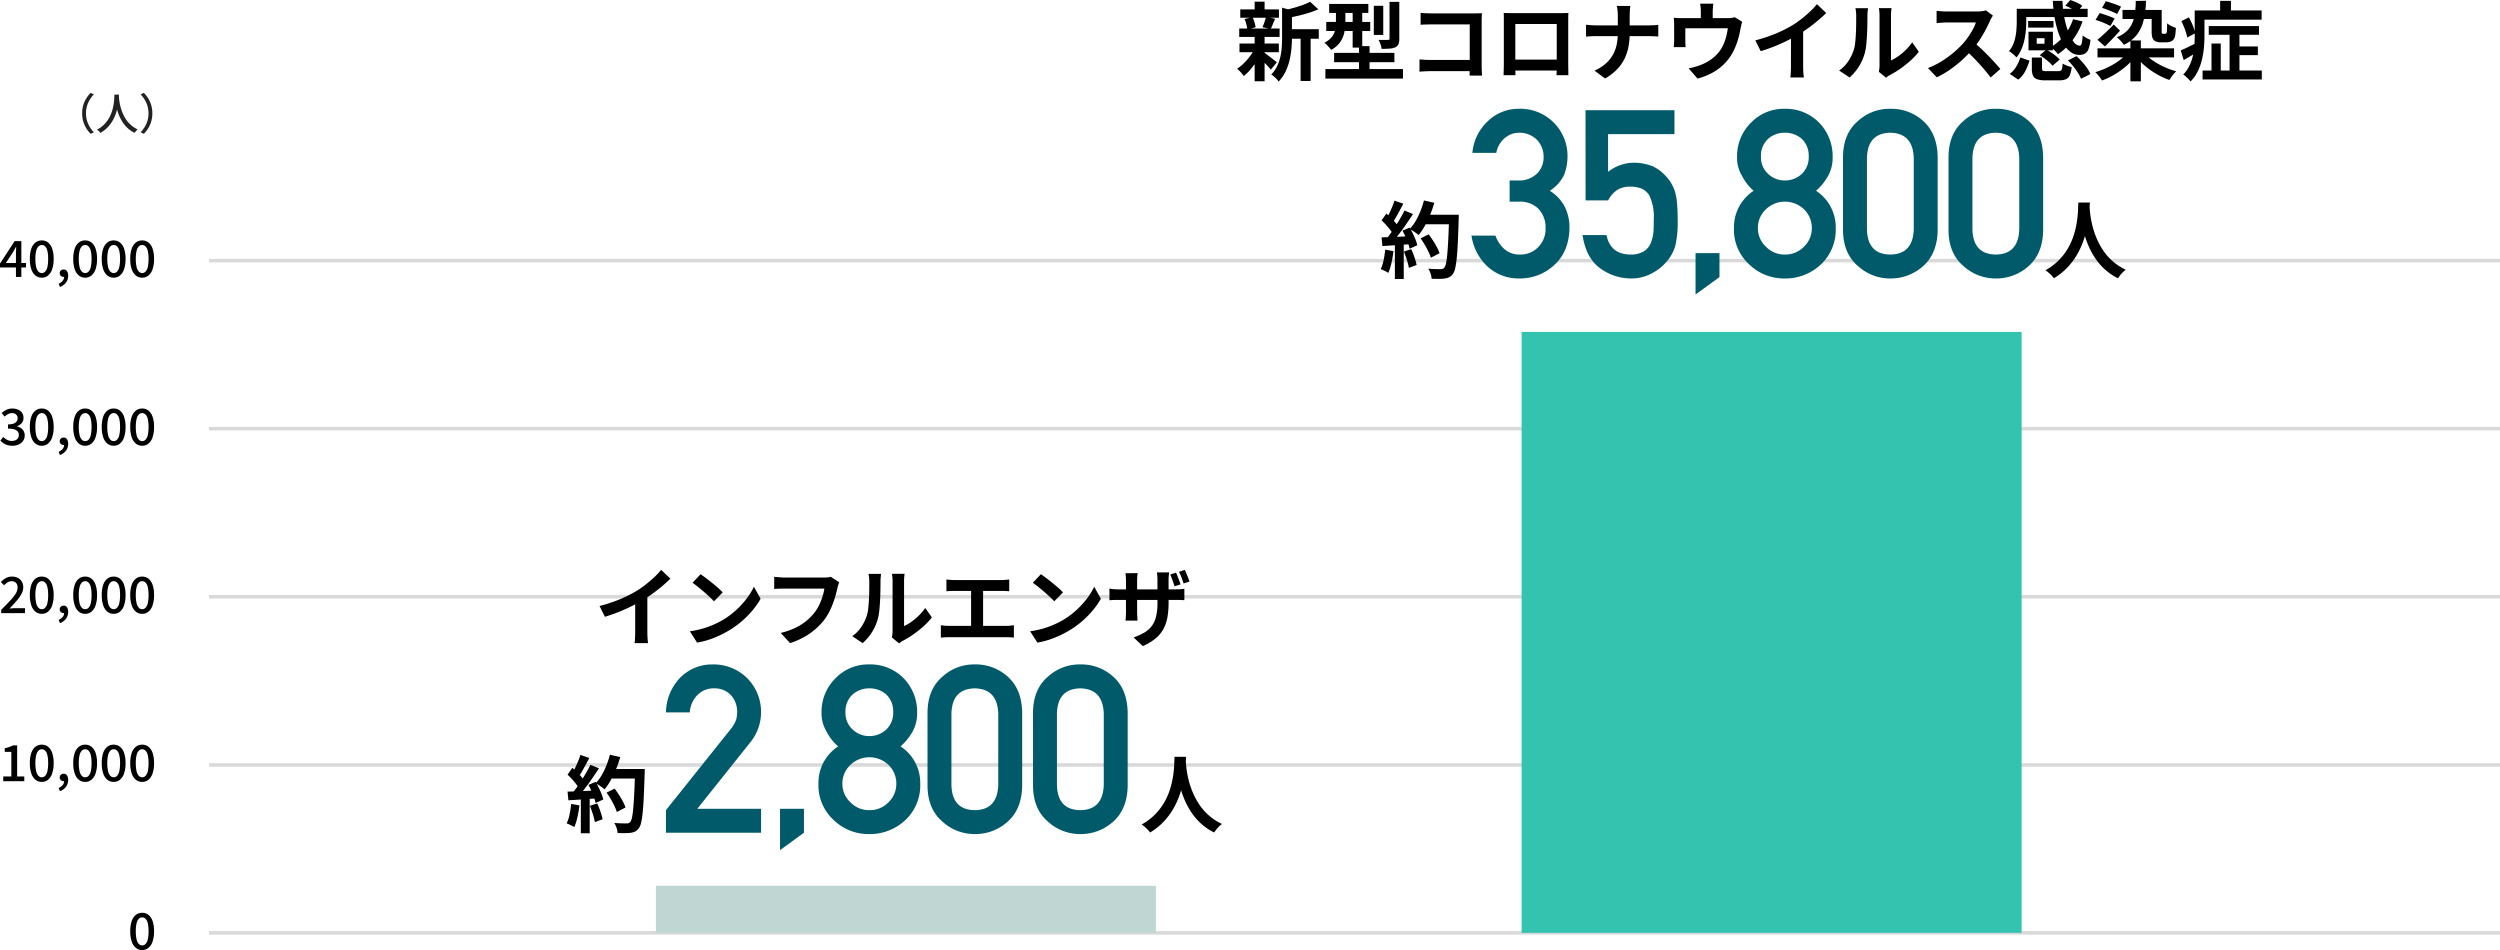 <svg xmlns="http://www.w3.org/2000/svg" width="700" height="266" viewBox="0 0 700 266">
  <g id="figure06b" transform="translate(-142 -281)">
    <g id="figure06b-2" data-name="figure06b">
      <line id="線_316" data-name="線 316" x2="641.5" transform="translate(200.5 495.195)" fill="none" stroke="#d9d9d9" stroke-miterlimit="10" stroke-width="1"/>
      <line id="線_323" data-name="線 323" x2="641.5" transform="translate(200.5 542.195)" fill="none" stroke="#d9d9d9" stroke-miterlimit="10" stroke-width="1"/>
      <line id="線_318" data-name="線 318" x2="641.5" transform="translate(200.5 448.085)" fill="none" stroke="#d9d9d9" stroke-miterlimit="10" stroke-width="1"/>
      <line id="線_320" data-name="線 320" x2="641.5" transform="translate(200.5 401.033)" fill="none" stroke="#d9d9d9" stroke-miterlimit="10" stroke-width="1"/>
      <line id="線_322" data-name="線 322" x2="641.5" transform="translate(200.5 353.981)" fill="none" stroke="#d9d9d9" stroke-miterlimit="10" stroke-width="1"/>
      <rect id="長方形_1274" data-name="長方形 1274" width="140" height="168.26" transform="translate(568.052 373.935)" fill="#34c3af"/>
      <rect id="長方形_1276" data-name="長方形 1276" width="140" height="13.16" transform="translate(325.65 529.035)" fill="#c0d6d2"/>
      <g id="グループ_1753" data-name="グループ 1753" transform="translate(488.39 281)">
        <path id="パス_6418" data-name="パス 6418" d="M494.78,8.184h8.976v2.664H494.78ZM481.772,2.64H492.6V4.968H481.776Zm-.216,9.552h11.016v2.424H481.556Zm-.072-4.2h11.3V10.34h-11.3ZM498.668,9.36h2.808V22.68h-2.808ZM485.8.46h2.784V3.676H485.8Zm0,9.744h2.784V22.752H485.8Zm7.68-8.064,3.36.96q-.024.312-.6.408v7.056q0,1.344-.132,2.94a23.068,23.068,0,0,1-.516,3.264A15.627,15.627,0,0,1,494.468,20a11.116,11.116,0,0,1-1.968,2.852,3.017,3.017,0,0,0-.54-.72q-.372-.384-.768-.732a3.253,3.253,0,0,0-.756-.516,9.139,9.139,0,0,0,1.664-2.388,12.2,12.2,0,0,0,.912-2.652,17.862,17.862,0,0,0,.384-2.724q.084-1.356.084-2.6ZM501.332.508l2.3,2.088A24.366,24.366,0,0,1,500.968,3.6q-1.44.456-2.94.8t-2.892.612a9.3,9.3,0,0,0-.384-1.1,7.6,7.6,0,0,0-.528-1.08q1.3-.288,2.616-.66t2.484-.8A18.5,18.5,0,0,0,501.332.5ZM488.4,14.712a7.464,7.464,0,0,1,.78.528q.516.384,1.092.828t1.044.816q.468.372.708.54l-1.68,2.064q-.288-.336-.732-.828t-.96-1q-.516-.5-1-.96t-.816-.744Zm-5.424-9.384,2.232-.528a9.8,9.8,0,0,1,.552,1.452,8.8,8.8,0,0,1,.312,1.38l-2.328.648a9.1,9.1,0,0,0-.252-1.428,8.891,8.891,0,0,0-.52-1.524Zm5.976-.576,2.568.5-.648,1.572q-.312.756-.576,1.284l-2.3-.48q.168-.408.36-.912t.36-1.02a6.666,6.666,0,0,0,.232-.944Zm-3.12,8.832,2.016.768a21.129,21.129,0,0,1-1.392,2.6,20.386,20.386,0,0,1-1.776,2.436,14.187,14.187,0,0,1-1.92,1.9,10.529,10.529,0,0,0-.864-1.068,8.571,8.571,0,0,0-1.008-.972,11.612,11.612,0,0,0,1.872-1.524,18,18,0,0,0,1.74-1.992,13.216,13.216,0,0,0,1.328-2.148ZM506.664,1.1h10.968v2.52H506.66Zm-.816,5.04H518.16V8.688H505.848Zm-.24,13.2h21.72v2.664H505.6Zm2.448-4.536h16.872v2.616H508.056Zm5.184-12.72h2.688V13.32H513.24Zm1.776,10.824h2.952v8.4h-2.952Zm4.152-11.28h2.64v8.16h-2.64Zm4.392-1.1H526.3v10.3a4.135,4.135,0,0,1-.228,1.536,1.767,1.767,0,0,1-.9.888,5.055,5.055,0,0,1-1.608.36q-.936.072-2.208.072a6.677,6.677,0,0,0-.324-1.284,7.219,7.219,0,0,0-.54-1.236q.816.024,1.6.024t1.02-.024a.626.626,0,0,0,.372-.072.416.416,0,0,0,.084-.312Zm-15,1.584h2.64v4.3a13.086,13.086,0,0,1-.3,2.712,7.425,7.425,0,0,1-1.164,2.676,7.158,7.158,0,0,1-2.52,2.172,6.015,6.015,0,0,0-.54-.672q-.348-.384-.72-.768a7.088,7.088,0,0,0-.612-.576,6.063,6.063,0,0,0,2.136-1.692,4.937,4.937,0,0,0,.876-1.944,10.052,10.052,0,0,0,.2-1.98ZM532.272,3.6q.672.072,1.512.108t1.44.036h12.1q.528,0,1.164-.012t.948-.036q-.024.408-.048,1.044t-.024,1.164V18.34q0,.624.036,1.464t.06,1.368h-3.48c.013-.355.023-.744.028-1.168s.009-.852.012-1.284V6.84H535.244q-.768,0-1.62.024t-1.356.072Zm-.312,13.032q.624.048,1.4.1t1.6.048h12.96V19.92H535.052q-.7,0-1.6.048t-1.5.1ZM555.528,3.628q.744.024,1.4.036t1.14.012h13.2q.456,0,1.092-.012t1.284-.036q-.024.552-.036,1.164T573.6,5.956v11.76q0,.36.012.9t.012,1.08q0,.54.012.936t.012.42h-3.312q0-.048.012-.588t.024-1.284q.012-.744.012-1.392V6.72H558.788V18.756q0,.54.012,1.044t.012.852v.4H555.5q0-.048.012-.408t.024-.888q.012-.528.024-1.08t.012-.984V4.792q0-.664-.048-1.168ZM571.58,19.752H557.156V16.68H571.58ZM587.492,4.464q0-.6-.072-1.428a6.873,6.873,0,0,0-.24-1.38H591a12.648,12.648,0,0,0-.144,1.4q-.048.852-.048,1.428V9.212a21.4,21.4,0,0,1-.312,3.732,13.35,13.35,0,0,1-1.072,3.376,11.651,11.651,0,0,1-2.088,3.02,15.415,15.415,0,0,1-3.4,2.64l-2.972-2.2a12.429,12.429,0,0,0,3.156-1.992,9.49,9.49,0,0,0,2-2.472,10.015,10.015,0,0,0,1.056-2.88,16.148,16.148,0,0,0,.312-3.216V4.464Zm-8.9,2.472,1.248.108q.7.06,1.416.06H596.2q.84,0,1.548-.048t1.068-.1V10.22q-.36-.024-1.14-.06t-1.5-.036H581.348q-.792,0-1.488.036t-1.272.084Zm35.64-5.9q-.072.768-.12,1.236a9.26,9.26,0,0,0-.048.972V6.7h-3.336V3.24q0-.5-.036-.972t-.156-1.236ZM622.32,6.1a7.426,7.426,0,0,0-.276.972q-.132.588-.2.948-.144.84-.348,1.7t-.48,1.728q-.276.864-.624,1.7t-.792,1.66A13.508,13.508,0,0,1,617.168,18a14.557,14.557,0,0,1-3.348,2.44,19.041,19.041,0,0,1-4.008,1.572l-2.5-2.88q.816-.144,1.728-.4t1.656-.54a13.139,13.139,0,0,0,2-.972,11.959,11.959,0,0,0,1.892-1.38,10.075,10.075,0,0,0,1.56-1.752,11.158,11.158,0,0,0,1.032-1.908,13.539,13.539,0,0,0,.7-2.112,21.506,21.506,0,0,0,.408-2.148h-11.9v3.5q0,.408.024.912t.048.864h-3.32q.048-.456.084-1t.036-1.02V7.024q0-.408-.024-1.02a8.5,8.5,0,0,0-.1-1.044q.624.072,1.2.1t1.248.024h12.652A7.024,7.024,0,0,0,619.448,5a6.942,6.942,0,0,0,.78-.18Zm3.668,5.2a42.066,42.066,0,0,0,5.868-1.956,35,35,0,0,0,4.62-2.34,26.213,26.213,0,0,0,2.508-1.768q1.26-1,2.376-2.052a20.171,20.171,0,0,0,1.884-2.016l2.592,2.472q-1.1,1.08-2.412,2.184T640.7,7.94q-1.416,1.008-2.808,1.848-1.368.792-3.06,1.632t-3.564,1.588q-1.867.744-3.768,1.32Zm9.984-2.76,3.408-.792v10.8q0,.528.024,1.152t.072,1.164a5.771,5.771,0,0,0,.12.828h-3.8q.048-.288.084-.828t.06-1.164q.024-.624.024-1.152Zm24.6,11.568q.072-.36.132-.828a7.5,7.5,0,0,0,.06-.948v-14a10.477,10.477,0,0,0-.084-1.416,5.486,5.486,0,0,0-.108-.648h3.576a5.452,5.452,0,0,0-.1.66,12.384,12.384,0,0,0-.072,1.428V16.92a11.836,11.836,0,0,0,2.044-1.18A16.926,16.926,0,0,0,668.1,14a14.407,14.407,0,0,0,1.812-2.148l1.848,2.64a17.944,17.944,0,0,1-2.392,2.544,30.564,30.564,0,0,1-2.892,2.28,24.667,24.667,0,0,1-2.856,1.728,5.63,5.63,0,0,0-.62.392q-.24.18-.408.324Zm-11.112-.36a9.557,9.557,0,0,0,2.592-2.664,12.846,12.846,0,0,0,1.488-3.072,9.743,9.743,0,0,0,.4-1.956q.132-1.164.2-2.5t.084-2.64q.012-1.308.012-2.412a11.1,11.1,0,0,0-.06-1.236q-.06-.516-.156-.972h3.528a2.083,2.083,0,0,0-.06.4q-.036.348-.072.816t-.036.972q0,1.056-.024,2.46t-.1,2.868q-.072,1.464-.216,2.772a15.615,15.615,0,0,1-.384,2.22,13.884,13.884,0,0,1-1.644,3.78,14.376,14.376,0,0,1-2.628,3.108ZM692.516,4.368q-.144.216-.42.672a5.185,5.185,0,0,0-.42.84q-.5,1.128-1.236,2.52t-1.656,2.8a27.669,27.669,0,0,1-1.956,2.628,39.984,39.984,0,0,1-2.964,2.988,32.586,32.586,0,0,1-3.408,2.712,26.143,26.143,0,0,1-3.656,2.12l-2.476-2.592a22.336,22.336,0,0,0,3.768-1.872,28.205,28.205,0,0,0,3.384-2.444,27.99,27.99,0,0,0,2.688-2.568,21.537,21.537,0,0,0,1.5-1.944,22.789,22.789,0,0,0,1.26-2.052,10.443,10.443,0,0,0,.816-1.884H679.6q-.5,0-1.056.036L677.5,6.4q-.492.036-.756.06V3.048q.36.024.888.072t1.068.072q.54.024.9.024h8.472a10.074,10.074,0,0,0,1.452-.1,6.231,6.231,0,0,0,1.02-.216Zm-5.376,7.464q.936.744,1.992,1.728t2.088,2.04q1.032,1.056,1.908,2.028T694.6,19.32L691.868,21.7q-.888-1.224-2.028-2.544t-2.4-2.628q-1.26-1.308-2.556-2.484ZM712.772,1.608,714.188,0a17.61,17.61,0,0,1,1.824.732,7.753,7.753,0,0,1,1.536.9L716.06,3.36a11.437,11.437,0,0,0-1.476-.924,13.216,13.216,0,0,0-1.812-.828m-12.216.864h18.48v2.3h-18.48ZM702.38,5.88h7.1V7.728h-7.1Zm.1,3h2.3V13.3h-2.3Zm12.48-3.5L717.624,6A19.918,19.918,0,0,1,714.78,11.3a16.827,16.827,0,0,1-4.044,3.876,4.84,4.84,0,0,0-.552-.66q-.36-.372-.744-.744t-.672-.612a13.438,13.438,0,0,0,3.744-3.264,14.674,14.674,0,0,0,2.444-4.516ZM709.292.24H712A28.346,28.346,0,0,0,712.528,5a24.29,24.29,0,0,0,1.14,4.02,10.454,10.454,0,0,0,1.5,2.76,2.2,2.2,0,0,0,1.612,1.008q.432,0,.6-.672a13.66,13.66,0,0,0,.264-2.208,7.112,7.112,0,0,0,1.068.728,6.379,6.379,0,0,0,1.116.516,10.279,10.279,0,0,1-.564,2.616,2.366,2.366,0,0,1-1.02,1.26,3.365,3.365,0,0,1-1.608.348,3.909,3.909,0,0,1-2.34-.792,7.589,7.589,0,0,1-1.968-2.22A16.45,16.45,0,0,1,710.8,9.024a26.818,26.818,0,0,1-1.02-4.152A40.654,40.654,0,0,1,709.292.24m-6.816,8.64h6.84v5.208h-6.84V12.24h4.488V10.7h-4.488Zm.936,7.224h2.856v3.072q0,.5.228.624a2.966,2.966,0,0,0,1.092.12h3.24a1.357,1.357,0,0,0,.708-.144.931.931,0,0,0,.336-.6,8.454,8.454,0,0,0,.156-1.392,5.273,5.273,0,0,0,.744.4,9.223,9.223,0,0,0,.936.36,7.131,7.131,0,0,0,.864.228,8.045,8.045,0,0,1-.528,2.288,2.1,2.1,0,0,1-1.056,1.116,4.639,4.639,0,0,1-1.872.312h-3.864a7.334,7.334,0,0,1-2.388-.3,1.859,1.859,0,0,1-1.14-1.02,5,5,0,0,1-.312-1.944Zm2.208-.648,1.872-1.56a15.525,15.525,0,0,1,1.38.84q.708.48,1.332.984a7.44,7.44,0,0,1,1.008.96L709.2,18.408a6.458,6.458,0,0,0-.936-.984q-.6-.528-1.284-1.056a11.819,11.819,0,0,0-1.36-.912m7.9,1.464,2.4-1.2a21,21,0,0,1,1.56,1.584,19.551,19.551,0,0,1,1.392,1.752,8.2,8.2,0,0,1,.928,1.684l-2.616,1.32a9.886,9.886,0,0,0-.852-1.644,19.145,19.145,0,0,0-1.3-1.812,18.18,18.18,0,0,0-1.516-1.684Zm-13.32-.84,2.568.912a17.941,17.941,0,0,1-1.192,2.916A6.992,6.992,0,0,1,699.6,22.3l-2.38-1.608a7.244,7.244,0,0,0,1.824-2.04A11.209,11.209,0,0,0,700.2,16.08M699.188,2.472h2.664v3.7q0,1.1-.12,2.4a22.009,22.009,0,0,1-.408,2.628,14.142,14.142,0,0,1-.824,2.588,9.2,9.2,0,0,1-1.4,2.292,4.424,4.424,0,0,0-.6-.624q-.4-.36-.816-.684a3.8,3.8,0,0,0-.684-.444,7.938,7.938,0,0,0,1.464-2.664,13.659,13.659,0,0,0,.588-2.892q.132-1.452.132-2.652ZM721.8,13.54h21.432v2.54H721.8Zm7-10.756h9.672V5.328H728.8Zm2.208,8.544h2.928V22.776h-2.928Zm-.864,3.48,2.256.96a16.992,16.992,0,0,1-2.58,2.76,22.564,22.564,0,0,1-3.24,2.328,20.981,20.981,0,0,1-3.512,1.684,9.451,9.451,0,0,0-.54-.792q-.328-.436-.672-.844a6.2,6.2,0,0,0-.684-.7,21.23,21.23,0,0,0,3.48-1.332A20.921,20.921,0,0,0,727.8,17a11.817,11.817,0,0,0,2.348-2.2Zm4.632-.1a11.486,11.486,0,0,0,2.388,2.16,21.341,21.341,0,0,0,3.18,1.812,21.8,21.8,0,0,0,3.5,1.284,8.792,8.792,0,0,0-.684.72,10.131,10.131,0,0,0-.684.888q-.312.456-.552.816a20.72,20.72,0,0,1-3.544-1.628,21.379,21.379,0,0,1-3.264-2.3,19.291,19.291,0,0,1-2.64-2.736Zm-13.532-9.14,1.152-1.9q.672.192,1.452.444t1.512.54A12.757,12.757,0,0,1,726.6,5.2l-1.2,2.088q-.456-.264-1.164-.588t-1.5-.624q-.792-.3-1.488-.512m1.824-3.36L724.124.36q.7.168,1.488.432t1.536.54a10.85,10.85,0,0,1,1.248.54l-1.1,2.04q-.48-.264-1.212-.576t-1.524-.612q-.8-.3-1.492-.516m-1.3,8.932q.936-.744,2.172-1.9t2.412-2.376l1.752,1.728Q727.076,9.72,726,10.848t-2.112,2.16Zm15.192-8.352h2.808V8.62a1.867,1.867,0,0,0,.072.72.375.375,0,0,0,.312.12h.48a.967.967,0,0,0,.2-.024.7.7,0,0,0,.156-.048.964.964,0,0,0,.144-.192.993.993,0,0,0,.1-.408q.024-.288.036-.888t.036-1.368a4.507,4.507,0,0,0,1.128.732,13.819,13.819,0,0,0,1.32.564q-.048.792-.132,1.56a4.624,4.624,0,0,1-.228,1.128,2.363,2.363,0,0,1-.408.648,1.848,1.848,0,0,1-.6.432,2.331,2.331,0,0,1-.708.2,5.314,5.314,0,0,1-.756.06h-1.512a3.509,3.509,0,0,1-.96-.144,2.03,2.03,0,0,1-.84-.456,2,2,0,0,1-.492-.876,6.923,6.923,0,0,1-.156-1.74ZM732.5.264l2.88-.048a25.59,25.59,0,0,1-.708,5.6,10.531,10.531,0,0,1-1.932,4.008,10.1,10.1,0,0,1-3.552,2.724,6.587,6.587,0,0,0-.528-.684q-.36-.42-.756-.828a5,5,0,0,0-.708-.624,8.074,8.074,0,0,0,3.216-2.148,7.667,7.667,0,0,0,1.62-3.324A20.645,20.645,0,0,0,732.5.264M752.948,7.3h14.064V9.74H752.948Zm7.152,5.712h6.6v2.424h-6.6Zm-8.88,6.744H767.8v2.5H751.22Zm7.56-11.4h2.76v12.84h-2.76Zm-5.064,3.84h2.592v8.88h-2.592Zm-3.144-9.264h17.184V5.5H750.572Zm-1.56,0h2.736V10.1q0,1.44-.144,3.132a23.538,23.538,0,0,1-.552,3.42,15.942,15.942,0,0,1-1.176,3.312A10.383,10.383,0,0,1,747.86,22.8a6.588,6.588,0,0,0-.6-.672q-.384-.384-.78-.744a3.23,3.23,0,0,0-.684-.5,9.507,9.507,0,0,0,1.74-2.484,13.155,13.155,0,0,0,.964-2.76,18.49,18.49,0,0,0,.42-2.856q.1-1.428.1-2.7ZM756.14.24h3.024v4.3H756.14ZM745.292,5.9l2.088-1.032a17.839,17.839,0,0,1,1.1,2.28,11.5,11.5,0,0,1,.672,2.16l-2.232,1.2a9.561,9.561,0,0,0-.348-1.416q-.252-.792-.588-1.62T745.292,5.9m-.192,8.208q.864-.336,2.028-.912t2.412-1.176l.672,2.256q-1.056.648-2.148,1.3t-2.124,1.244Z" transform="translate(-480.888)"/>
        <path id="パス_6419" data-name="パス 6419" d="M557.4,56.46h2.822a7.208,7.208,0,0,1,5.124,1.889,7.454,7.454,0,0,1,2.116,5.515,7.15,7.15,0,0,1-2.116,5.383,6.75,6.75,0,0,1-4.968,2.019,6.341,6.341,0,0,1-4.423-1.507,9.438,9.438,0,0,1-2.532-3.782h-6.7a14.639,14.639,0,0,0,4.776,8.911,12.831,12.831,0,0,0,8.461,3.081,14.063,14.063,0,0,0,10.129-3.943q4.005-3.783,4.07-10.353a13.235,13.235,0,0,0-1.247-5.642,11.653,11.653,0,0,0-4.263-4.616,10.879,10.879,0,0,0,4-4.455,14.341,14.341,0,0,0,.962-5.193,13.2,13.2,0,0,0-13.783-13.3,12.21,12.21,0,0,0-8.655,3.59,13.645,13.645,0,0,0-4.2,8.751h6.7a6.933,6.933,0,0,1,2.5-4.264,6.205,6.205,0,0,1,3.911-1.378,6.949,6.949,0,0,1,4.872,1.891,6.77,6.77,0,0,1,1.96,4.839,6.3,6.3,0,0,1-1.891,4.744,7.194,7.194,0,0,1-5.321,1.892H557.4Zm21.269-.353h6.315a7.545,7.545,0,0,1,2.691-3.013A6.777,6.777,0,0,1,591,52.26a8.923,8.923,0,0,1,3.43.578,4.988,4.988,0,0,1,2.084,1.891,13.508,13.508,0,0,1,1.25,6.509q0,1.634-.066,3.365a11.415,11.415,0,0,1-.705,3.27,4.889,4.889,0,0,1-1.924,2.436,6.843,6.843,0,0,1-3.846.962q-5.61-.066-6.7-5.449h-6.7q.961,6.442,4.968,9.328a14.6,14.6,0,0,0,8.686,2.819,11.863,11.863,0,0,0,6.088-1.632,13.056,13.056,0,0,0,4-3.334,11.2,11.2,0,0,0,2.244-4.263,29.113,29.113,0,0,0,.645-6.991q0-2.949-.193-4.968a15.933,15.933,0,0,0-.641-3.366,11.312,11.312,0,0,0-2.823-4.455,10.746,10.746,0,0,0-3.43-2.436,14.1,14.1,0,0,0-4.937-.962,11.77,11.77,0,0,0-7.468,2.564V37.548h18.591v-6.7h-24.9Zm30.789,26.349,6.7-4.872v-6.7h-6.7Zm18.32-38.625a6.383,6.383,0,0,1,2.084-5.033,7,7,0,0,1,4.583-1.634,7.139,7.139,0,0,1,4.68,1.634,6.479,6.479,0,0,1,2.019,5.033,6.365,6.365,0,0,1-2.019,4.936,6.827,6.827,0,0,1-4.68,1.764,6.708,6.708,0,0,1-4.584-1.766,6.243,6.243,0,0,1-2.083-4.934m-7.565,20.1a13.122,13.122,0,0,0,4.263,10.1,14,14,0,0,0,9.969,3.943,14.5,14.5,0,0,0,10.13-3.943,13.326,13.326,0,0,0,4.135-10.1,12.193,12.193,0,0,0-5.514-10.514,15.637,15.637,0,0,0,3.4-4.2,10.523,10.523,0,0,0,1.247-5.257,13.415,13.415,0,0,0-3.815-9.65,13.059,13.059,0,0,0-9.584-3.846,12.73,12.73,0,0,0-9.421,3.851,13.175,13.175,0,0,0-3.944,9.648,9.747,9.747,0,0,0,1.379,5.257,13.711,13.711,0,0,0,3.269,4.2,12.194,12.194,0,0,0-5.512,10.512m6.7-.065a7.074,7.074,0,0,1,2.306-5.318,7.584,7.584,0,0,1,5.225-2.083,7.707,7.707,0,0,1,5.323,2.083,7.183,7.183,0,0,1,2.244,5.318,7.109,7.109,0,0,1-2.244,5.257,7.228,7.228,0,0,1-5.321,2.147,7.111,7.111,0,0,1-5.227-2.147,7,7,0,0,1-2.306-5.257m43.644.256q-.192,7.084-6.571,7.149-6.408-.064-6.539-7.148V44.311q.132-7.02,6.539-7.148,6.379.131,6.571,7.148Zm-19.81.385q.066,6.443,4.136,9.937a13.337,13.337,0,0,0,9.1,3.527,13.55,13.55,0,0,0,9.264-3.526q3.877-3.494,4-9.937V43.892q-.13-6.474-4-9.969a13.293,13.293,0,0,0-9.264-3.461,13.08,13.08,0,0,0-9.1,3.466q-4.071,3.495-4.136,9.97Zm49.35-.385q-.192,7.084-6.572,7.149-6.411-.066-6.539-7.149V44.311q.132-7.02,6.539-7.148,6.379.131,6.572,7.148Zm-19.81.385q.066,6.443,4.136,9.937a13.337,13.337,0,0,0,9.1,3.527,13.55,13.55,0,0,0,9.264-3.526q3.878-3.494,4-9.937V43.892q-.131-6.474-4-9.969a13.293,13.293,0,0,0-9.264-3.461,13.08,13.08,0,0,0-9.1,3.466q-4.071,3.495-4.136,9.97Z" transform="translate(-481.095)" fill="#005a6a"/>
        <path id="パス_6420" data-name="パス 6420" d="M716.592,56.6h3.226q-.047.981-.164,2.525t-.432,3.425a30.975,30.975,0,0,1-.95,3.939,23.29,23.29,0,0,1-1.716,4.1,19.562,19.562,0,0,1-2.758,3.9,17.921,17.921,0,0,1-4.057,3.308,7.582,7.582,0,0,0-1.017-1.146,11.743,11.743,0,0,0-1.347-1.1,16.307,16.307,0,0,0,3.928-3,16.828,16.828,0,0,0,2.6-3.539,18.59,18.59,0,0,0,1.543-3.741,25.982,25.982,0,0,0,.771-3.565A29.593,29.593,0,0,0,716.5,58.7q.047-1.333.094-2.1m3.109.631q.024.444.094,1.4t.28,2.291a25.861,25.861,0,0,0,.643,2.887A23.481,23.481,0,0,0,721.875,67a19.945,19.945,0,0,0,1.8,3.2,15.452,15.452,0,0,0,2.607,2.9,15.783,15.783,0,0,0,3.589,2.314,7.572,7.572,0,0,0-1.251,1.149,8.671,8.671,0,0,0-.923,1.242,16.03,16.03,0,0,1-3.753-2.557,17.188,17.188,0,0,1-2.735-3.227,21.913,21.913,0,0,1-1.882-3.542,27.1,27.1,0,0,1-1.2-3.542q-.426-1.6-.69-3.238-.234-1.5-.315-2.6t-.129-1.59Z" transform="translate(-481.042 0.114)"/>
        <path id="パス_6421" data-name="パス 6421" d="M532.583,66.628l2.265-1.122q.607.8,1.216,1.741t1.1,1.871a9.973,9.973,0,0,1,.725,1.671l-2.426,1.26a11.009,11.009,0,0,0-.666-1.672q-.456-.949-1.029-1.929t-1.181-1.82m.795-6.617h8.393v2.665h-8.393Zm7.178,0h2.712v.819a4.022,4.022,0,0,1-.024.491q-.117,3.856-.245,6.558t-.316,4.448a22.146,22.146,0,0,1-.432,2.758,3.859,3.859,0,0,1-.62,1.479,2.869,2.869,0,0,1-1.017.935,4.436,4.436,0,0,1-1.274.374,11.47,11.47,0,0,1-1.625.094q-.993,0-2.046-.024a5.447,5.447,0,0,0-.28-1.417,5.762,5.762,0,0,0-.658-1.414q1.122.093,2.058.116t1.382.021a1.553,1.553,0,0,0,.6-.094,1.353,1.353,0,0,0,.433-.3,2.9,2.9,0,0,0,.491-1.242,21.351,21.351,0,0,0,.365-2.63q.151-1.695.281-4.266t.219-6.149Zm-7.037-4,2.9.657a31.448,31.448,0,0,1-1.181,3.4,28.273,28.273,0,0,1-1.508,3.121,17.369,17.369,0,0,1-1.707,2.525,9.073,9.073,0,0,0-.725-.585q-.444-.327-.935-.631t-.841-.491a11.466,11.466,0,0,0,1.66-2.209,20.619,20.619,0,0,0,1.344-2.759,24.483,24.483,0,0,0,.994-3.033Zm-8.256.046,2.478.865q-.468.912-.982,1.859t-1,1.827a16.886,16.886,0,0,1-.959,1.534l-1.891-.778q.418-.73.865-1.651t.842-1.882q.4-.958.655-1.777Zm2.808,2.78,2.385.981q-.865,1.333-1.87,2.794t-2.034,2.794q-1.029,1.333-1.918,2.338l-1.706-.865q.678-.8,1.379-1.8T525.7,63q.69-1.075,1.309-2.163t1.067-2M521.665,61.6,523,59.681q.608.511,1.262,1.157t1.2,1.275a6.148,6.148,0,0,1,.83,1.169l-1.426,2.177a8.81,8.81,0,0,0-.8-1.228q-.527-.689-1.158-1.379T521.665,61.6m5.845,2.876,1.987-.865q.468.771.912,1.66t.772,1.742a12.672,12.672,0,0,1,.491,1.534l-2.151.979a13.182,13.182,0,0,0-.445-1.534q-.3-.875-.713-1.8t-.853-1.715m-5.845,1.87q1.614-.046,3.893-.14t4.641-.21l-.024,2.221q-2.2.167-4.369.312t-3.907.249Zm6.243,3.975,2.057-.678a22.628,22.628,0,0,1,.912,2.291,18.373,18.373,0,0,1,.608,2.148l-2.172.8a17.882,17.882,0,0,0-.561-2.21q-.4-1.273-.844-2.349m-5.237-.538,2.314.421a29.6,29.6,0,0,1-.561,3.32,15.685,15.685,0,0,1-.865,2.759,5.228,5.228,0,0,0-.631-.366q-.4-.2-.8-.386a6.107,6.107,0,0,0-.716-.28,10.719,10.719,0,0,0,.818-2.51,26.857,26.857,0,0,0,.445-2.958m2.712-2.2h2.478V78.01h-2.478Z" transform="translate(-481.21 0.114)"/>
      </g>
      <g id="グループ_1754" data-name="グループ 1754" transform="translate(300.659 440.553)">
        <path id="パス_6422" data-name="パス 6422" d="M183.5,177.64a42.066,42.066,0,0,0,5.868-1.956,35,35,0,0,0,4.62-2.34,26.208,26.208,0,0,0,2.508-1.768q1.26-1,2.376-2.052a20.091,20.091,0,0,0,1.88-2.012l2.592,2.472q-1.1,1.08-2.412,2.184t-2.72,2.108q-1.416,1.008-2.808,1.848-1.368.792-3.06,1.632t-3.564,1.584q-1.872.744-3.768,1.32Zm9.984-2.76,3.408-.792v10.8q0,.528.024,1.152t.072,1.164a5.775,5.775,0,0,0,.12.828h-3.792q.048-.288.084-.828t.06-1.164q.024-.624.024-1.152Zm18.312-6.144q.624.432,1.464,1.056t1.74,1.356q.9.732,1.692,1.428a16.827,16.827,0,0,1,1.3,1.248l-2.448,2.5q-.456-.5-1.2-1.2t-1.612-1.448q-.864-.744-1.7-1.416t-1.488-1.128Zm-3,15.984a25.428,25.428,0,0,0,3.528-.744,24.637,24.637,0,0,0,3.072-1.1,27.875,27.875,0,0,0,2.592-1.3,23.241,23.241,0,0,0,3.744-2.784,23.944,23.944,0,0,0,2.976-3.252,18.376,18.376,0,0,0,2.016-3.3l1.872,3.384a22.279,22.279,0,0,1-2.244,3.216,25.832,25.832,0,0,1-3.012,3.06,24.992,24.992,0,0,1-3.624,2.6,28.124,28.124,0,0,1-5.628,2.584,22.487,22.487,0,0,1-3.276.8Zm41.832-13.728a4.589,4.589,0,0,0-.3.8q-.132.468-.228.876-.192.864-.5,1.968t-.744,2.28a21.205,21.205,0,0,1-1.02,2.328,15.5,15.5,0,0,1-1.332,2.16,18.342,18.342,0,0,1-2.52,2.676,18.91,18.91,0,0,1-3.22,2.26,21.754,21.754,0,0,1-3.912,1.692l-2.616-2.856a20.206,20.206,0,0,0,4.116-1.428,15.417,15.417,0,0,0,3.036-1.92,14.863,14.863,0,0,0,2.256-2.292A11.743,11.743,0,0,0,245,177.352a17.317,17.317,0,0,0,.936-2.376,14.412,14.412,0,0,0,.516-2.208H235.268q-.816,0-1.6.024t-1.26.072v-3.388q.384.024.888.072t1.056.084q.552.036.936.036h11.088q.36,0,.888-.036a5.322,5.322,0,0,0,.988-.156Zm14.736,15.456q.072-.36.132-.828a7.438,7.438,0,0,0,.056-.944v-14a10.245,10.245,0,0,0-.08-1.412,5.474,5.474,0,0,0-.108-.648h3.576a5.446,5.446,0,0,0-.1.66,12.384,12.384,0,0,0-.072,1.428v12.552a11.836,11.836,0,0,0,2.044-1.18,17.082,17.082,0,0,0,2.076-1.74,14.441,14.441,0,0,0,1.812-2.144l1.852,2.64a17.944,17.944,0,0,1-2.392,2.544,30.563,30.563,0,0,1-2.892,2.28,24.667,24.667,0,0,1-2.856,1.728,5.747,5.747,0,0,0-.624.4q-.24.18-.408.324Zm-11.112-.36a9.556,9.556,0,0,0,2.592-2.664,12.846,12.846,0,0,0,1.488-3.072,9.746,9.746,0,0,0,.4-1.956q.132-1.164.2-2.5t.084-2.64q.012-1.308.012-2.412a11.1,11.1,0,0,0-.06-1.236q-.06-.516-.156-.972h3.528a2.078,2.078,0,0,0-.06.4q-.036.348-.072.816t-.036.972q0,1.056-.024,2.46t-.1,2.868q-.072,1.464-.216,2.772a15.605,15.605,0,0,1-.38,2.22,13.884,13.884,0,0,1-1.644,3.78,14.376,14.376,0,0,1-2.628,3.108Zm26.376-15.864q.48.048,1.128.1t1.152.048h13.056q.552,0,1.152-.048t1.1-.1v3.288q-.528-.048-1.128-.072t-1.128-.024H282.908q-.48,0-1.152.024t-1.128.072Zm6.912,1.852h3.36v12.908h-3.36Zm-8.472,10.94a11.731,11.731,0,0,0,1.2.144q.624.043,1.176.048H297.26a11.911,11.911,0,0,0,1.224-.06q.576-.06,1.032-.132v3.48q-.528-.072-1.176-.1c-.432-.019-.792-.025-1.08-.02H281.444q-.528,0-1.152.024t-1.224.1Zm28.008-14.28q.624.432,1.464,1.056t1.74,1.356q.9.732,1.692,1.428a16.824,16.824,0,0,1,1.3,1.248l-2.448,2.5q-.456-.5-1.2-1.2t-1.612-1.448q-.864-.744-1.7-1.416t-1.492-1.124Zm-3,15.984a25.428,25.428,0,0,0,3.528-.744,24.637,24.637,0,0,0,3.072-1.1,27.873,27.873,0,0,0,2.592-1.3,23.242,23.242,0,0,0,3.744-2.784,23.946,23.946,0,0,0,2.976-3.252,18.376,18.376,0,0,0,2.016-3.3l1.872,3.384a22.279,22.279,0,0,1-2.244,3.216,25.83,25.83,0,0,1-3.012,3.06A24.992,24.992,0,0,1,315,184.5a28.126,28.126,0,0,1-5.628,2.584,22.488,22.488,0,0,1-3.276.8ZM344.9,168.3a9.657,9.657,0,0,1,.468,1.056q.228.6.444,1.176t.36,1.056l-1.656.528q-.168-.5-.372-1.08l-.408-1.152a9.209,9.209,0,0,0-.444-1.056Zm2.472-.768q.24.48.48,1.068t.468,1.164q.228.576.372,1.032l-1.656.528q-.24-.768-.576-1.656a13.688,13.688,0,0,0-.72-1.608Zm-4.536,9.192a23.068,23.068,0,0,1-.324,4.048,11,11,0,0,1-1.116,3.288,9.088,9.088,0,0,1-2.208,2.66,15.053,15.053,0,0,1-3.576,2.152l-2.568-2.428a18.191,18.191,0,0,0,3-1.368,6.874,6.874,0,0,0,2.076-1.824,7.429,7.429,0,0,0,1.2-2.628,15.507,15.507,0,0,0,.4-3.78v-6.384q0-.72-.048-1.3t-.1-.936H343q-.048.36-.108.936a12.832,12.832,0,0,0-.06,1.3Zm-8.664-8.28q-.048.336-.1.9t-.048,1.284V179.2q0,.528.024,1.02t.048.876q.024.384.024.624h-3.36a4.841,4.841,0,0,0,.072-.612q.024-.372.048-.876t.024-1.032v-8.592q0-.528-.036-1.068t-.108-1.092Zm-7.9,4.32q.216.048.6.1t.888.084q.5.036,1.1.036h15.752q.96,0,1.56-.048t1.08-.12v3.192q-.384-.024-1.032-.048t-1.584-.024H328.868q-.6,0-1.092.012t-.864.036q-.372.024-.636.048Z" transform="translate(-174.29 -167.512)"/>
        <path id="パス_6423" data-name="パス 6423" d="M202.085,240.921h26.637v-6.7H210.866L225.9,215.374a13.491,13.491,0,0,0-1.056-17.725,13.375,13.375,0,0,0-9.777-3.846A12.494,12.494,0,0,0,206,197.584a14.346,14.346,0,0,0-3.911,9.65h6.668A7.667,7.667,0,0,1,211,202.266a6.332,6.332,0,0,1,4.583-1.765,6.21,6.21,0,0,1,4.806,2.017,6.922,6.922,0,0,1,1.634,4.583,9.539,9.539,0,0,1-.256,2.116,8.787,8.787,0,0,1-1.445,2.564l-18.236,22.826Zm31.944,4.873,6.7-4.873v-6.7h-6.7Zm18.321-38.626a6.38,6.38,0,0,1,2.084-5.032,7.006,7.006,0,0,1,4.583-1.635,7.135,7.135,0,0,1,4.68,1.635,6.477,6.477,0,0,1,2.019,5.032A6.371,6.371,0,0,1,263.7,212.1a6.831,6.831,0,0,1-4.68,1.763,6.7,6.7,0,0,1-4.584-1.766,6.251,6.251,0,0,1-2.083-4.934m-7.565,20.1a13.122,13.122,0,0,0,4.263,10.1,14,14,0,0,0,9.969,3.942,14.493,14.493,0,0,0,10.129-3.943,13.325,13.325,0,0,0,4.136-10.1,12.2,12.2,0,0,0-5.514-10.514,15.633,15.633,0,0,0,3.4-4.2,10.524,10.524,0,0,0,1.247-5.258,13.419,13.419,0,0,0-3.815-9.65,13.069,13.069,0,0,0-9.584-3.846,12.737,12.737,0,0,0-9.424,3.846,13.178,13.178,0,0,0-3.943,9.65,9.748,9.748,0,0,0,1.379,5.258,13.71,13.71,0,0,0,3.269,4.2,12.193,12.193,0,0,0-5.51,10.515m6.7-.066a7.076,7.076,0,0,1,2.305-5.317,7.592,7.592,0,0,1,5.225-2.084,7.709,7.709,0,0,1,5.324,2.084,7.184,7.184,0,0,1,2.244,5.317,7.113,7.113,0,0,1-2.244,5.257,7.23,7.23,0,0,1-5.321,2.147,7.109,7.109,0,0,1-5.228-2.146,7.007,7.007,0,0,1-2.305-5.258m43.644.257q-.192,7.085-6.571,7.149-6.408-.064-6.54-7.149V207.649q.132-7.02,6.539-7.149,6.379.132,6.572,7.149Zm-19.807.385q.066,6.442,4.136,9.937a13.338,13.338,0,0,0,9.1,3.526,13.538,13.538,0,0,0,9.263-3.526q3.879-3.493,4.005-9.937V207.23q-.132-6.476-4.005-9.969a13.289,13.289,0,0,0-9.263-3.462,13.084,13.084,0,0,0-9.1,3.467q-4.071,3.493-4.136,9.969Zm49.35-.385q-.2,7.085-6.574,7.149-6.411-.064-6.539-7.149V207.649q.132-7.02,6.539-7.149,6.38.132,6.572,7.149Zm-19.81.385q.066,6.442,4.136,9.937a13.338,13.338,0,0,0,9.1,3.526,13.538,13.538,0,0,0,9.263-3.526q3.879-3.493,4.005-9.937V207.23q-.132-6.476-4.005-9.969A13.284,13.284,0,0,0,318.1,193.8a13.083,13.083,0,0,0-9.1,3.464q-4.071,3.493-4.136,9.969Z" transform="translate(-174.28 -167.313)" fill="#005a6a"/>
        <path id="パス_6424" data-name="パス 6424" d="M344.4,219.759h3.227q-.047.981-.164,2.525t-.432,3.425a31.326,31.326,0,0,1-.95,3.939,23.288,23.288,0,0,1-1.716,4.1,19.527,19.527,0,0,1-2.759,3.9,17.9,17.9,0,0,1-4.056,3.308,7.583,7.583,0,0,0-1.017-1.146,11.83,11.83,0,0,0-1.347-1.1,16.308,16.308,0,0,0,3.928-2.995,16.863,16.863,0,0,0,2.6-3.539,18.61,18.61,0,0,0,1.543-3.741,26.134,26.134,0,0,0,.77-3.565,29.319,29.319,0,0,0,.282-3.016q.047-1.334.093-2.1m3.11.631q.023.444.094,1.4t.28,2.291a25.439,25.439,0,0,0,.643,2.887,23.48,23.48,0,0,0,1.157,3.192,19.943,19.943,0,0,0,1.8,3.2,15.416,15.416,0,0,0,2.607,2.9,15.759,15.759,0,0,0,3.589,2.314,7.533,7.533,0,0,0-1.251,1.149,8.6,8.6,0,0,0-.923,1.242,16.029,16.029,0,0,1-3.753-2.557,17.148,17.148,0,0,1-2.735-3.227,21.842,21.842,0,0,1-1.882-3.542,27.1,27.1,0,0,1-1.2-3.542,32.825,32.825,0,0,1-.69-3.238q-.235-1.5-.316-2.6t-.128-1.59Z" transform="translate(-174.185 -167.407)"/>
        <path id="パス_6425" data-name="パス 6425" d="M185.506,229.791l2.265-1.122q.607.795,1.215,1.742t1.1,1.87a9.9,9.9,0,0,1,.725,1.672l-2.425,1.259a11.15,11.15,0,0,0-.667-1.671q-.456-.949-1.028-1.929t-1.181-1.821m.795-6.616h8.393v2.665H186.3Zm7.177,0h2.712v.818a4.237,4.237,0,0,1-.023.491q-.117,3.858-.246,6.558t-.315,4.448a22.17,22.17,0,0,1-.433,2.759,3.88,3.88,0,0,1-.619,1.479,2.887,2.887,0,0,1-1.017.935,4.509,4.509,0,0,1-1.274.374,11.469,11.469,0,0,1-1.625.093q-.994,0-2.046-.023a5.39,5.39,0,0,0-.281-1.417,5.783,5.783,0,0,0-.657-1.415q1.122.093,2.057.117c.624.016,1.084.022,1.383.02a1.574,1.574,0,0,0,.6-.093,1.376,1.376,0,0,0,.432-.3,2.875,2.875,0,0,0,.491-1.242,21.578,21.578,0,0,0,.366-2.63q.151-1.7.28-4.267t.219-6.149Zm-7.037-4,2.9.658a31.218,31.218,0,0,1-1.181,3.4,28.1,28.1,0,0,1-1.508,3.121,17.23,17.23,0,0,1-1.706,2.525,8.855,8.855,0,0,0-.725-.584q-.444-.327-.935-.631t-.842-.491a11.43,11.43,0,0,0,1.66-2.21,20.541,20.541,0,0,0,1.344-2.758,24.5,24.5,0,0,0,.994-3.034Zm-8.256.047,2.478.865q-.466.912-.982,1.859t-1.005,1.826a16.522,16.522,0,0,1-.958,1.534l-1.891-.777q.417-.73.865-1.651t.842-1.882q.4-.959.654-1.777ZM180.994,222l2.384.982q-.864,1.332-1.87,2.794t-2.034,2.794q-1.029,1.332-1.917,2.338l-1.707-.865q.678-.795,1.38-1.8t1.388-2.08q.69-1.075,1.309-2.163t1.067-2m-6.406,2.759,1.332-1.917q.609.512,1.263,1.157t1.2,1.274a6.225,6.225,0,0,1,.83,1.169l-1.426,2.177a8.871,8.871,0,0,0-.8-1.227q-.526-.69-1.157-1.379t-1.242-1.254m5.845,2.875,1.987-.865q.468.772.912,1.66t.771,1.742a12.729,12.729,0,0,1,.491,1.534l-2.151.979a13.234,13.234,0,0,0-.444-1.534q-.3-.873-.713-1.8t-.853-1.716m-5.845,1.871q1.612-.046,3.892-.14t4.641-.211l-.023,2.221q-2.2.166-4.369.313t-3.907.248Zm6.242,3.974,2.057-.678a22.563,22.563,0,0,1,.912,2.291,18.423,18.423,0,0,1,.608,2.148l-2.171.8a18.275,18.275,0,0,0-.561-2.209q-.4-1.275-.845-2.35m-5.237-.537,2.315.42a29.347,29.347,0,0,1-.562,3.32,15.574,15.574,0,0,1-.865,2.759,4.95,4.95,0,0,0-.631-.365c-.265-.133-.533-.261-.8-.386a6.179,6.179,0,0,0-.716-.281,10.7,10.7,0,0,0,.818-2.51,26.832,26.832,0,0,0,.444-2.957m2.712-2.2h2.478v10.427H178.3Z" transform="translate(-174.331 -167.406)"/>
      </g>
      <g id="グループ_1755" data-name="グループ 1755" transform="translate(142 348.325)">
        <path id="パス_6457" data-name="パス 6457" d="M6.024,16.2a2.741,2.741,0,0,1-1.785-.609,3.85,3.85,0,0,1-1.155-1.778,8.793,8.793,0,0,1-.406-2.863A8.6,8.6,0,0,1,3.084,8.1,3.708,3.708,0,0,1,4.239,6.368,2.8,2.8,0,0,1,6.024,5.78a2.754,2.754,0,0,1,1.764.588A3.734,3.734,0,0,1,8.936,8.1a8.6,8.6,0,0,1,.406,2.842,8.793,8.793,0,0,1-.406,2.863,3.878,3.878,0,0,1-1.148,1.778A2.693,2.693,0,0,1,6.024,16.2Zm0-1.288a1.3,1.3,0,0,0,.924-.392,2.65,2.65,0,0,0,.63-1.26,9.575,9.575,0,0,0,.224-2.31,9.308,9.308,0,0,0-.224-2.289,2.532,2.532,0,0,0-.63-1.225,1.318,1.318,0,0,0-1.848,0,2.575,2.575,0,0,0-.637,1.225,9.037,9.037,0,0,0-.231,2.289,9.3,9.3,0,0,0,.231,2.31,2.694,2.694,0,0,0,.637,1.26A1.3,1.3,0,0,0,6.024,14.908Z" transform="translate(33.792 182.479)"/>
        <path id="パス_6453" data-name="パス 6453" d="M7.118,16V14.67H9.386V7.782H7.538V6.76a9,9,0,0,0,1.267-.329,5.478,5.478,0,0,0,.987-.455H11.01V14.67h2V16Zm10.794.2a2.741,2.741,0,0,1-1.785-.609,3.85,3.85,0,0,1-1.155-1.778,8.793,8.793,0,0,1-.406-2.863A8.6,8.6,0,0,1,14.972,8.1a3.708,3.708,0,0,1,1.155-1.736,2.8,2.8,0,0,1,1.785-.588,2.754,2.754,0,0,1,1.764.588A3.734,3.734,0,0,1,20.824,8.1a8.6,8.6,0,0,1,.406,2.842,8.793,8.793,0,0,1-.406,2.863,3.878,3.878,0,0,1-1.148,1.778A2.693,2.693,0,0,1,17.912,16.2Zm0-1.288a1.3,1.3,0,0,0,.924-.392,2.65,2.65,0,0,0,.63-1.26,9.575,9.575,0,0,0,.224-2.31,9.308,9.308,0,0,0-.224-2.289,2.532,2.532,0,0,0-.63-1.225,1.318,1.318,0,0,0-1.848,0,2.575,2.575,0,0,0-.637,1.225,9.037,9.037,0,0,0-.231,2.289,9.3,9.3,0,0,0,.231,2.31,2.694,2.694,0,0,0,.637,1.26A1.3,1.3,0,0,0,17.912,14.908ZM22.994,18.8l-.364-.91a2.808,2.808,0,0,0,1.134-.819,1.724,1.724,0,0,0,.392-1.141l-.112-1.288.672,1.064a.774.774,0,0,1-.322.217,1.19,1.19,0,0,1-.392.063,1.141,1.141,0,0,1-.749-.273,1.041,1.041,0,0,1,0-1.519,1.18,1.18,0,0,1,.791-.28,1.058,1.058,0,0,1,.924.462,2.2,2.2,0,0,1,.322,1.274,3.137,3.137,0,0,1-.609,1.925A3.637,3.637,0,0,1,22.994,18.8Zm7.07-2.6a2.741,2.741,0,0,1-1.785-.609,3.85,3.85,0,0,1-1.155-1.778,8.793,8.793,0,0,1-.406-2.863A8.6,8.6,0,0,1,27.124,8.1a3.708,3.708,0,0,1,1.155-1.736,2.8,2.8,0,0,1,1.785-.588,2.754,2.754,0,0,1,1.764.588A3.734,3.734,0,0,1,32.976,8.1a8.6,8.6,0,0,1,.406,2.842,8.793,8.793,0,0,1-.406,2.863,3.878,3.878,0,0,1-1.148,1.778A2.693,2.693,0,0,1,30.064,16.2Zm0-1.288a1.3,1.3,0,0,0,.924-.392,2.65,2.65,0,0,0,.63-1.26,9.575,9.575,0,0,0,.224-2.31,9.308,9.308,0,0,0-.224-2.289,2.532,2.532,0,0,0-.63-1.225,1.318,1.318,0,0,0-1.848,0A2.575,2.575,0,0,0,28.5,8.657a9.037,9.037,0,0,0-.231,2.289,9.3,9.3,0,0,0,.231,2.31,2.694,2.694,0,0,0,.637,1.26A1.3,1.3,0,0,0,30.064,14.908Zm7.98,1.288a2.741,2.741,0,0,1-1.785-.609A3.85,3.85,0,0,1,35.1,13.809a8.793,8.793,0,0,1-.406-2.863A8.6,8.6,0,0,1,35.1,8.1a3.708,3.708,0,0,1,1.155-1.736,2.8,2.8,0,0,1,1.785-.588,2.754,2.754,0,0,1,1.764.588A3.734,3.734,0,0,1,40.956,8.1a8.6,8.6,0,0,1,.406,2.842,8.793,8.793,0,0,1-.406,2.863,3.878,3.878,0,0,1-1.148,1.778A2.693,2.693,0,0,1,38.044,16.2Zm0-1.288a1.3,1.3,0,0,0,.924-.392,2.65,2.65,0,0,0,.63-1.26,9.575,9.575,0,0,0,.224-2.31A9.308,9.308,0,0,0,39.6,8.657a2.532,2.532,0,0,0-.63-1.225,1.318,1.318,0,0,0-1.848,0,2.575,2.575,0,0,0-.637,1.225,9.037,9.037,0,0,0-.231,2.289,9.3,9.3,0,0,0,.231,2.31,2.694,2.694,0,0,0,.637,1.26A1.3,1.3,0,0,0,38.044,14.908Zm7.98,1.288a2.741,2.741,0,0,1-1.785-.609,3.85,3.85,0,0,1-1.155-1.778,8.793,8.793,0,0,1-.406-2.863A8.6,8.6,0,0,1,43.084,8.1a3.708,3.708,0,0,1,1.155-1.736,2.8,2.8,0,0,1,1.785-.588,2.754,2.754,0,0,1,1.764.588A3.734,3.734,0,0,1,48.936,8.1a8.6,8.6,0,0,1,.406,2.842,8.793,8.793,0,0,1-.406,2.863,3.878,3.878,0,0,1-1.148,1.778A2.693,2.693,0,0,1,46.024,16.2Zm0-1.288a1.3,1.3,0,0,0,.924-.392,2.65,2.65,0,0,0,.63-1.26,9.575,9.575,0,0,0,.224-2.31,9.308,9.308,0,0,0-.224-2.289,2.532,2.532,0,0,0-.63-1.225,1.318,1.318,0,0,0-1.848,0,2.575,2.575,0,0,0-.637,1.225,9.037,9.037,0,0,0-.231,2.289,9.3,9.3,0,0,0,.231,2.31,2.694,2.694,0,0,0,.637,1.26A1.3,1.3,0,0,0,46.024,14.908Z" transform="translate(-6.208 135.408)"/>
        <path id="パス_6454" data-name="パス 6454" d="M6.544,16v-.938q1.442-1.414,2.471-2.513a12.883,12.883,0,0,0,1.575-1.988,3.226,3.226,0,0,0,.546-1.673,2.272,2.272,0,0,0-.189-.966,1.391,1.391,0,0,0-.574-.63,2.07,2.07,0,0,0-2.079.119,5.2,5.2,0,0,0-.924.8l-.91-.9A5.436,5.436,0,0,1,7.853,6.186,3.581,3.581,0,0,1,9.61,5.78a3.4,3.4,0,0,1,1.638.378,2.689,2.689,0,0,1,1.085,1.057A3.167,3.167,0,0,1,12.718,8.8a3.843,3.843,0,0,1-.511,1.848A11.337,11.337,0,0,1,10.828,12.6q-.868,1.008-1.946,2.128.406-.042.861-.077t.833-.035h2.632V16Zm11.368.2a2.741,2.741,0,0,1-1.785-.609,3.85,3.85,0,0,1-1.155-1.778,8.793,8.793,0,0,1-.406-2.863A8.6,8.6,0,0,1,14.972,8.1a3.708,3.708,0,0,1,1.155-1.736,2.8,2.8,0,0,1,1.785-.588,2.754,2.754,0,0,1,1.764.588A3.734,3.734,0,0,1,20.824,8.1a8.6,8.6,0,0,1,.406,2.842,8.793,8.793,0,0,1-.406,2.863,3.878,3.878,0,0,1-1.148,1.778A2.693,2.693,0,0,1,17.912,16.2Zm0-1.288a1.3,1.3,0,0,0,.924-.392,2.65,2.65,0,0,0,.63-1.26,9.575,9.575,0,0,0,.224-2.31,9.308,9.308,0,0,0-.224-2.289,2.532,2.532,0,0,0-.63-1.225,1.318,1.318,0,0,0-1.848,0,2.575,2.575,0,0,0-.637,1.225,9.037,9.037,0,0,0-.231,2.289,9.3,9.3,0,0,0,.231,2.31,2.694,2.694,0,0,0,.637,1.26A1.3,1.3,0,0,0,17.912,14.908ZM22.994,18.8l-.364-.91a2.808,2.808,0,0,0,1.134-.819,1.724,1.724,0,0,0,.392-1.141l-.112-1.288.672,1.064a.774.774,0,0,1-.322.217,1.19,1.19,0,0,1-.392.063,1.141,1.141,0,0,1-.749-.273,1.041,1.041,0,0,1,0-1.519,1.18,1.18,0,0,1,.791-.28,1.058,1.058,0,0,1,.924.462,2.2,2.2,0,0,1,.322,1.274,3.137,3.137,0,0,1-.609,1.925A3.637,3.637,0,0,1,22.994,18.8Zm7.07-2.6a2.741,2.741,0,0,1-1.785-.609,3.85,3.85,0,0,1-1.155-1.778,8.793,8.793,0,0,1-.406-2.863A8.6,8.6,0,0,1,27.124,8.1a3.708,3.708,0,0,1,1.155-1.736,2.8,2.8,0,0,1,1.785-.588,2.754,2.754,0,0,1,1.764.588A3.734,3.734,0,0,1,32.976,8.1a8.6,8.6,0,0,1,.406,2.842,8.793,8.793,0,0,1-.406,2.863,3.878,3.878,0,0,1-1.148,1.778A2.693,2.693,0,0,1,30.064,16.2Zm0-1.288a1.3,1.3,0,0,0,.924-.392,2.65,2.65,0,0,0,.63-1.26,9.575,9.575,0,0,0,.224-2.31,9.308,9.308,0,0,0-.224-2.289,2.532,2.532,0,0,0-.63-1.225,1.318,1.318,0,0,0-1.848,0A2.575,2.575,0,0,0,28.5,8.657a9.037,9.037,0,0,0-.231,2.289,9.3,9.3,0,0,0,.231,2.31,2.694,2.694,0,0,0,.637,1.26A1.3,1.3,0,0,0,30.064,14.908Zm7.98,1.288a2.741,2.741,0,0,1-1.785-.609A3.85,3.85,0,0,1,35.1,13.809a8.793,8.793,0,0,1-.406-2.863A8.6,8.6,0,0,1,35.1,8.1a3.708,3.708,0,0,1,1.155-1.736,2.8,2.8,0,0,1,1.785-.588,2.754,2.754,0,0,1,1.764.588A3.734,3.734,0,0,1,40.956,8.1a8.6,8.6,0,0,1,.406,2.842,8.793,8.793,0,0,1-.406,2.863,3.878,3.878,0,0,1-1.148,1.778A2.693,2.693,0,0,1,38.044,16.2Zm0-1.288a1.3,1.3,0,0,0,.924-.392,2.65,2.65,0,0,0,.63-1.26,9.575,9.575,0,0,0,.224-2.31A9.308,9.308,0,0,0,39.6,8.657a2.532,2.532,0,0,0-.63-1.225,1.318,1.318,0,0,0-1.848,0,2.575,2.575,0,0,0-.637,1.225,9.037,9.037,0,0,0-.231,2.289,9.3,9.3,0,0,0,.231,2.31,2.694,2.694,0,0,0,.637,1.26A1.3,1.3,0,0,0,38.044,14.908Zm7.98,1.288a2.741,2.741,0,0,1-1.785-.609,3.85,3.85,0,0,1-1.155-1.778,8.793,8.793,0,0,1-.406-2.863A8.6,8.6,0,0,1,43.084,8.1a3.708,3.708,0,0,1,1.155-1.736,2.8,2.8,0,0,1,1.785-.588,2.754,2.754,0,0,1,1.764.588A3.734,3.734,0,0,1,48.936,8.1a8.6,8.6,0,0,1,.406,2.842,8.793,8.793,0,0,1-.406,2.863,3.878,3.878,0,0,1-1.148,1.778A2.693,2.693,0,0,1,46.024,16.2Zm0-1.288a1.3,1.3,0,0,0,.924-.392,2.65,2.65,0,0,0,.63-1.26,9.575,9.575,0,0,0,.224-2.31,9.308,9.308,0,0,0-.224-2.289,2.532,2.532,0,0,0-.63-1.225,1.318,1.318,0,0,0-1.848,0,2.575,2.575,0,0,0-.637,1.225,9.037,9.037,0,0,0-.231,2.289,9.3,9.3,0,0,0,.231,2.31,2.694,2.694,0,0,0,.637,1.26A1.3,1.3,0,0,0,46.024,14.908Z" transform="translate(-6.208 88.346)"/>
        <path id="パス_6455" data-name="パス 6455" d="M9.68,16.2A4.785,4.785,0,0,1,8.245,16a4.064,4.064,0,0,1-1.1-.525,4.971,4.971,0,0,1-.826-.707L7.1,13.732a5.219,5.219,0,0,0,1.05.784,2.747,2.747,0,0,0,1.386.336,2.465,2.465,0,0,0,1.022-.2,1.581,1.581,0,0,0,.679-.56,1.518,1.518,0,0,0,.245-.868,1.657,1.657,0,0,0-.273-.959,1.776,1.776,0,0,0-.938-.623,5.93,5.93,0,0,0-1.827-.224v-1.2a4.466,4.466,0,0,0,1.6-.231,1.753,1.753,0,0,0,.84-.616,1.508,1.508,0,0,0,.259-.861,1.362,1.362,0,0,0-.42-1.057,1.655,1.655,0,0,0-1.162-.385,2.3,2.3,0,0,0-1.1.273,4.27,4.27,0,0,0-.959.707L6.67,7.04a6,6,0,0,1,1.344-.9,3.607,3.607,0,0,1,1.61-.357,4.1,4.1,0,0,1,1.638.308,2.572,2.572,0,0,1,1.12.889,2.394,2.394,0,0,1,.406,1.407,2.19,2.19,0,0,1-.483,1.449,3.047,3.047,0,0,1-1.295.889v.07a3.125,3.125,0,0,1,1.071.476,2.378,2.378,0,0,1,1.043,2.044,2.568,2.568,0,0,1-.469,1.554,3,3,0,0,1-1.253.987A4.25,4.25,0,0,1,9.68,16.2Zm8.232,0a2.741,2.741,0,0,1-1.785-.609,3.85,3.85,0,0,1-1.155-1.778,8.793,8.793,0,0,1-.406-2.863A8.6,8.6,0,0,1,14.972,8.1a3.708,3.708,0,0,1,1.155-1.736,2.8,2.8,0,0,1,1.785-.588,2.754,2.754,0,0,1,1.764.588A3.734,3.734,0,0,1,20.824,8.1a8.6,8.6,0,0,1,.406,2.842,8.793,8.793,0,0,1-.406,2.863,3.878,3.878,0,0,1-1.148,1.778A2.693,2.693,0,0,1,17.912,16.2Zm0-1.288a1.3,1.3,0,0,0,.924-.392,2.65,2.65,0,0,0,.63-1.26,9.575,9.575,0,0,0,.224-2.31,9.308,9.308,0,0,0-.224-2.289,2.532,2.532,0,0,0-.63-1.225,1.318,1.318,0,0,0-1.848,0,2.575,2.575,0,0,0-.637,1.225,9.037,9.037,0,0,0-.231,2.289,9.3,9.3,0,0,0,.231,2.31,2.694,2.694,0,0,0,.637,1.26A1.3,1.3,0,0,0,17.912,14.908ZM22.994,18.8l-.364-.91a2.808,2.808,0,0,0,1.134-.819,1.724,1.724,0,0,0,.392-1.141l-.112-1.288.672,1.064a.774.774,0,0,1-.322.217,1.19,1.19,0,0,1-.392.063,1.141,1.141,0,0,1-.749-.273,1.041,1.041,0,0,1,0-1.519,1.18,1.18,0,0,1,.791-.28,1.058,1.058,0,0,1,.924.462,2.2,2.2,0,0,1,.322,1.274,3.137,3.137,0,0,1-.609,1.925A3.637,3.637,0,0,1,22.994,18.8Zm7.07-2.6a2.741,2.741,0,0,1-1.785-.609,3.85,3.85,0,0,1-1.155-1.778,8.793,8.793,0,0,1-.406-2.863A8.6,8.6,0,0,1,27.124,8.1a3.708,3.708,0,0,1,1.155-1.736,2.8,2.8,0,0,1,1.785-.588,2.754,2.754,0,0,1,1.764.588A3.734,3.734,0,0,1,32.976,8.1a8.6,8.6,0,0,1,.406,2.842,8.793,8.793,0,0,1-.406,2.863,3.878,3.878,0,0,1-1.148,1.778A2.693,2.693,0,0,1,30.064,16.2Zm0-1.288a1.3,1.3,0,0,0,.924-.392,2.65,2.65,0,0,0,.63-1.26,9.575,9.575,0,0,0,.224-2.31,9.308,9.308,0,0,0-.224-2.289,2.532,2.532,0,0,0-.63-1.225,1.318,1.318,0,0,0-1.848,0A2.575,2.575,0,0,0,28.5,8.657a9.037,9.037,0,0,0-.231,2.289,9.3,9.3,0,0,0,.231,2.31,2.694,2.694,0,0,0,.637,1.26A1.3,1.3,0,0,0,30.064,14.908Zm7.98,1.288a2.741,2.741,0,0,1-1.785-.609A3.85,3.85,0,0,1,35.1,13.809a8.793,8.793,0,0,1-.406-2.863A8.6,8.6,0,0,1,35.1,8.1a3.708,3.708,0,0,1,1.155-1.736,2.8,2.8,0,0,1,1.785-.588,2.754,2.754,0,0,1,1.764.588A3.734,3.734,0,0,1,40.956,8.1a8.6,8.6,0,0,1,.406,2.842,8.793,8.793,0,0,1-.406,2.863,3.878,3.878,0,0,1-1.148,1.778A2.693,2.693,0,0,1,38.044,16.2Zm0-1.288a1.3,1.3,0,0,0,.924-.392,2.65,2.65,0,0,0,.63-1.26,9.575,9.575,0,0,0,.224-2.31A9.308,9.308,0,0,0,39.6,8.657a2.532,2.532,0,0,0-.63-1.225,1.318,1.318,0,0,0-1.848,0,2.575,2.575,0,0,0-.637,1.225,9.037,9.037,0,0,0-.231,2.289,9.3,9.3,0,0,0,.231,2.31,2.694,2.694,0,0,0,.637,1.26A1.3,1.3,0,0,0,38.044,14.908Zm7.98,1.288a2.741,2.741,0,0,1-1.785-.609,3.85,3.85,0,0,1-1.155-1.778,8.793,8.793,0,0,1-.406-2.863A8.6,8.6,0,0,1,43.084,8.1a3.708,3.708,0,0,1,1.155-1.736,2.8,2.8,0,0,1,1.785-.588,2.754,2.754,0,0,1,1.764.588A3.734,3.734,0,0,1,48.936,8.1a8.6,8.6,0,0,1,.406,2.842,8.793,8.793,0,0,1-.406,2.863,3.878,3.878,0,0,1-1.148,1.778A2.693,2.693,0,0,1,46.024,16.2Zm0-1.288a1.3,1.3,0,0,0,.924-.392,2.65,2.65,0,0,0,.63-1.26,9.575,9.575,0,0,0,.224-2.31,9.308,9.308,0,0,0-.224-2.289,2.532,2.532,0,0,0-.63-1.225,1.318,1.318,0,0,0-1.848,0,2.575,2.575,0,0,0-.637,1.225,9.037,9.037,0,0,0-.231,2.289,9.3,9.3,0,0,0,.231,2.31,2.694,2.694,0,0,0,.637,1.26A1.3,1.3,0,0,0,46.024,14.908Z" transform="translate(-6.208 41.283)"/>
        <path id="パス_6456" data-name="パス 6456" d="M10.674,16V9.56q0-.42.028-1.015t.042-1h-.056q-.2.364-.4.735t-.427.763L7.846,12.094h5.642v1.26H6.208V12.262l4.1-6.286h1.876V16Zm7.238.2a2.741,2.741,0,0,1-1.785-.609,3.85,3.85,0,0,1-1.155-1.778,8.793,8.793,0,0,1-.406-2.863A8.6,8.6,0,0,1,14.972,8.1a3.708,3.708,0,0,1,1.155-1.736,2.8,2.8,0,0,1,1.785-.588,2.754,2.754,0,0,1,1.764.588A3.734,3.734,0,0,1,20.824,8.1a8.6,8.6,0,0,1,.406,2.842,8.793,8.793,0,0,1-.406,2.863,3.878,3.878,0,0,1-1.148,1.778A2.693,2.693,0,0,1,17.912,16.2Zm0-1.288a1.3,1.3,0,0,0,.924-.392,2.65,2.65,0,0,0,.63-1.26,9.575,9.575,0,0,0,.224-2.31,9.308,9.308,0,0,0-.224-2.289,2.532,2.532,0,0,0-.63-1.225,1.318,1.318,0,0,0-1.848,0,2.575,2.575,0,0,0-.637,1.225,9.037,9.037,0,0,0-.231,2.289,9.3,9.3,0,0,0,.231,2.31,2.694,2.694,0,0,0,.637,1.26A1.3,1.3,0,0,0,17.912,14.908ZM22.994,18.8l-.364-.91a2.808,2.808,0,0,0,1.134-.819,1.724,1.724,0,0,0,.392-1.141l-.112-1.288.672,1.064a.774.774,0,0,1-.322.217,1.19,1.19,0,0,1-.392.063,1.141,1.141,0,0,1-.749-.273,1.041,1.041,0,0,1,0-1.519,1.18,1.18,0,0,1,.791-.28,1.058,1.058,0,0,1,.924.462,2.2,2.2,0,0,1,.322,1.274,3.137,3.137,0,0,1-.609,1.925A3.637,3.637,0,0,1,22.994,18.8Zm7.07-2.6a2.741,2.741,0,0,1-1.785-.609,3.85,3.85,0,0,1-1.155-1.778,8.793,8.793,0,0,1-.406-2.863A8.6,8.6,0,0,1,27.124,8.1a3.708,3.708,0,0,1,1.155-1.736,2.8,2.8,0,0,1,1.785-.588,2.754,2.754,0,0,1,1.764.588A3.734,3.734,0,0,1,32.976,8.1a8.6,8.6,0,0,1,.406,2.842,8.793,8.793,0,0,1-.406,2.863,3.878,3.878,0,0,1-1.148,1.778A2.693,2.693,0,0,1,30.064,16.2Zm0-1.288a1.3,1.3,0,0,0,.924-.392,2.65,2.65,0,0,0,.63-1.26,9.575,9.575,0,0,0,.224-2.31,9.308,9.308,0,0,0-.224-2.289,2.532,2.532,0,0,0-.63-1.225,1.318,1.318,0,0,0-1.848,0A2.575,2.575,0,0,0,28.5,8.657a9.037,9.037,0,0,0-.231,2.289,9.3,9.3,0,0,0,.231,2.31,2.694,2.694,0,0,0,.637,1.26A1.3,1.3,0,0,0,30.064,14.908Zm7.98,1.288a2.741,2.741,0,0,1-1.785-.609A3.85,3.85,0,0,1,35.1,13.809a8.793,8.793,0,0,1-.406-2.863A8.6,8.6,0,0,1,35.1,8.1a3.708,3.708,0,0,1,1.155-1.736,2.8,2.8,0,0,1,1.785-.588,2.754,2.754,0,0,1,1.764.588A3.734,3.734,0,0,1,40.956,8.1a8.6,8.6,0,0,1,.406,2.842,8.793,8.793,0,0,1-.406,2.863,3.878,3.878,0,0,1-1.148,1.778A2.693,2.693,0,0,1,38.044,16.2Zm0-1.288a1.3,1.3,0,0,0,.924-.392,2.65,2.65,0,0,0,.63-1.26,9.575,9.575,0,0,0,.224-2.31A9.308,9.308,0,0,0,39.6,8.657a2.532,2.532,0,0,0-.63-1.225,1.318,1.318,0,0,0-1.848,0,2.575,2.575,0,0,0-.637,1.225,9.037,9.037,0,0,0-.231,2.289,9.3,9.3,0,0,0,.231,2.31,2.694,2.694,0,0,0,.637,1.26A1.3,1.3,0,0,0,38.044,14.908Zm7.98,1.288a2.741,2.741,0,0,1-1.785-.609,3.85,3.85,0,0,1-1.155-1.778,8.793,8.793,0,0,1-.406-2.863A8.6,8.6,0,0,1,43.084,8.1a3.708,3.708,0,0,1,1.155-1.736,2.8,2.8,0,0,1,1.785-.588,2.754,2.754,0,0,1,1.764.588A3.734,3.734,0,0,1,48.936,8.1a8.6,8.6,0,0,1,.406,2.842,8.793,8.793,0,0,1-.406,2.863,3.878,3.878,0,0,1-1.148,1.778A2.693,2.693,0,0,1,46.024,16.2Zm0-1.288a1.3,1.3,0,0,0,.924-.392,2.65,2.65,0,0,0,.63-1.26,9.575,9.575,0,0,0,.224-2.31,9.308,9.308,0,0,0-.224-2.289,2.532,2.532,0,0,0-.63-1.225,1.318,1.318,0,0,0-1.848,0,2.575,2.575,0,0,0-.637,1.225,9.037,9.037,0,0,0-.231,2.289,9.3,9.3,0,0,0,.231,2.31,2.694,2.694,0,0,0,.637,1.26A1.3,1.3,0,0,0,46.024,14.908Z" transform="translate(-6.208 -5.78)"/>
      </g>
    </g>
    <path id="パス_6464" data-name="パス 6464" d="M-9.828-4.56a8.034,8.034,0,0,1,.306-2.268,7.626,7.626,0,0,1,.846-1.908A9.086,9.086,0,0,1-7.452-10.3l.912.432A8.5,8.5,0,0,0-7.692-8.37a7.5,7.5,0,0,0-.774,1.752A7.151,7.151,0,0,0-8.748-4.56a7.168,7.168,0,0,0,.282,2.052A7.359,7.359,0,0,0-7.692-.756,9.011,9.011,0,0,0-6.54.744l-.912.432A9.086,9.086,0,0,1-8.676-.384,7.6,7.6,0,0,1-9.522-2.3,8.052,8.052,0,0,1-9.828-4.56ZM-.792-9.8H.492Q.468-9.312.408-8.532T.186-6.786A15.374,15.374,0,0,1-.3-4.776a11.5,11.5,0,0,1-.888,2.082A9.688,9.688,0,0,1-2.616-.726,8.825,8.825,0,0,1-4.716.912,2.987,2.987,0,0,0-5.124.444a4,4,0,0,0-.54-.432A8.065,8.065,0,0,0-3.612-1.494,8.5,8.5,0,0,0-2.256-3.318a10.139,10.139,0,0,0,.822-1.944,13.286,13.286,0,0,0,.426-1.866q.132-.888.168-1.584T-.792-9.8Zm1.236.276q.012.216.054.714T.654-7.62A14.164,14.164,0,0,0,1-6.108a13.033,13.033,0,0,0,.6,1.674,10,10,0,0,0,.936,1.68,8.134,8.134,0,0,0,1.35,1.512A7.621,7.621,0,0,0,5.736-.06a3.641,3.641,0,0,0-.5.468A3.882,3.882,0,0,0,4.86.9,7.856,7.856,0,0,1,2.946-.384a8.745,8.745,0,0,1-1.4-1.644A11.374,11.374,0,0,1,.57-3.84,13.535,13.535,0,0,1-.054-5.652,16.724,16.724,0,0,1-.408-7.3q-.12-.762-.168-1.314t-.072-.8ZM9.828-4.56A8.052,8.052,0,0,1,9.522-2.3,7.6,7.6,0,0,1,8.676-.384a9.086,9.086,0,0,1-1.224,1.56L6.54.744a9.011,9.011,0,0,0,1.152-1.5,7.359,7.359,0,0,0,.774-1.752A7.168,7.168,0,0,0,8.748-4.56a7.151,7.151,0,0,0-.282-2.058A7.5,7.5,0,0,0,7.692-8.37,8.5,8.5,0,0,0,6.54-9.864l.912-.432a9.086,9.086,0,0,1,1.224,1.56,7.626,7.626,0,0,1,.846,1.908A8.034,8.034,0,0,1,9.828-4.56Z" transform="translate(174.828 317.296)" fill="#222"/>
  </g>
</svg>
